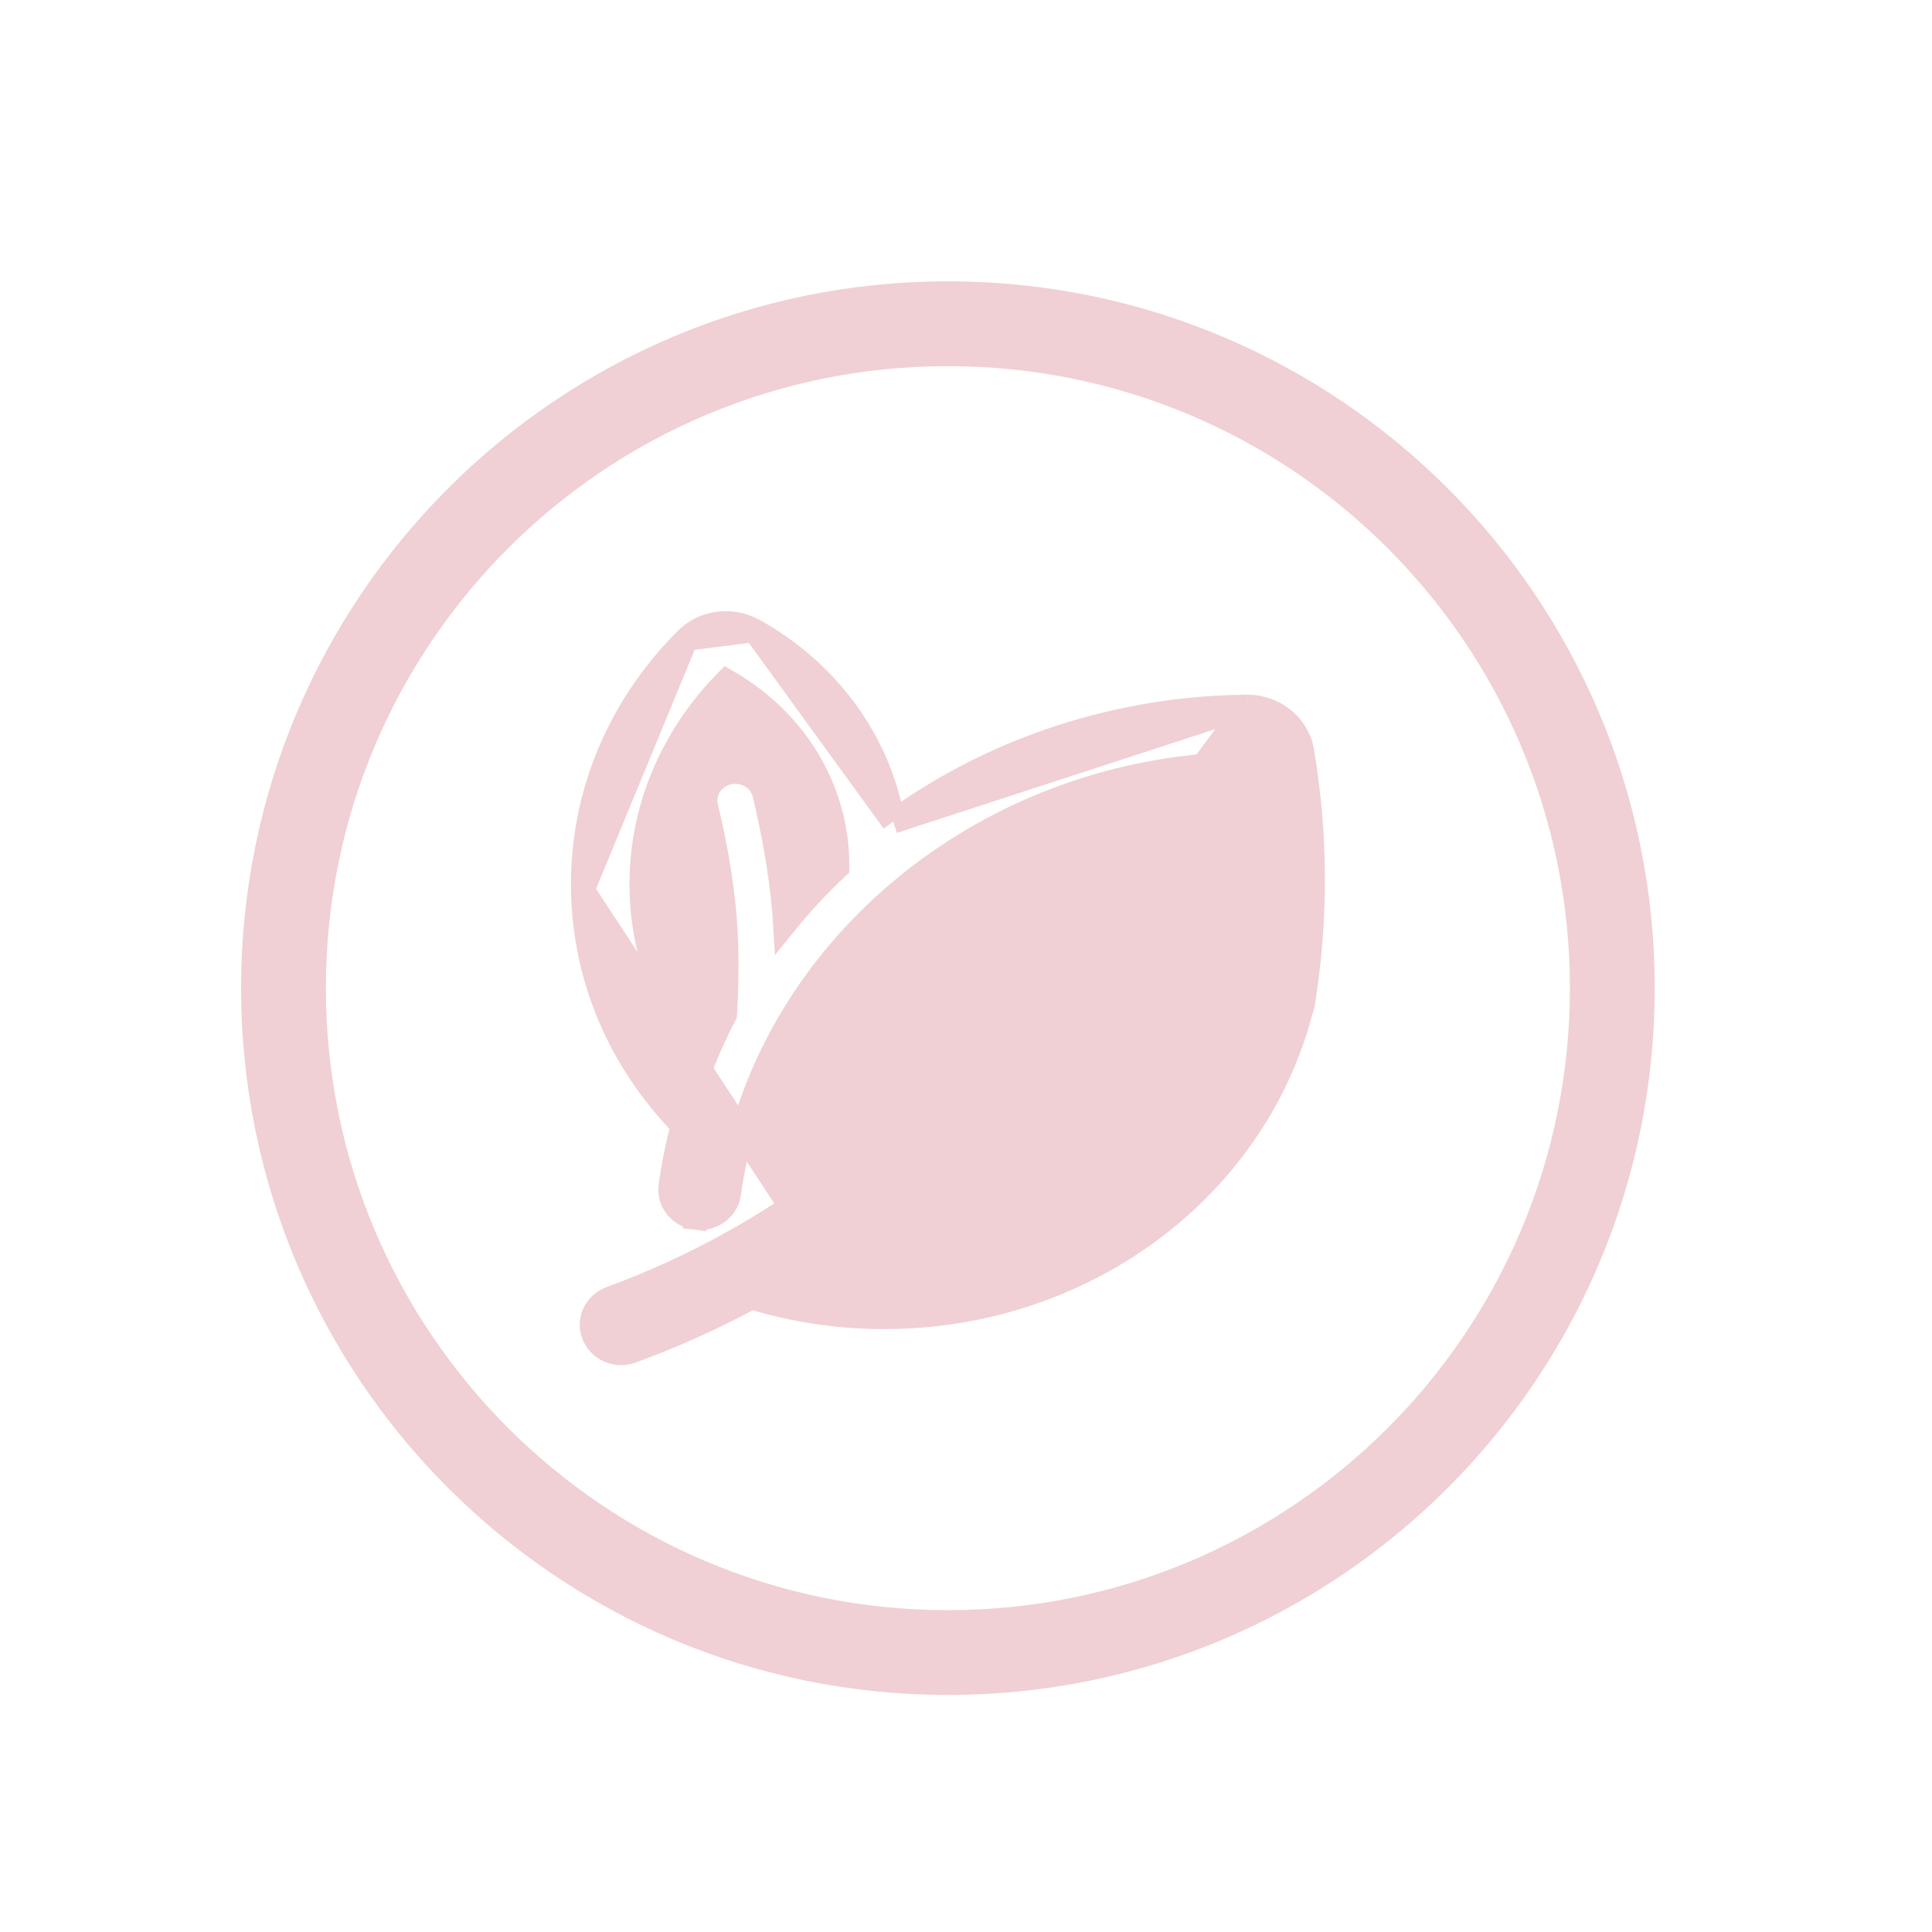 <svg width="41" height="41" viewBox="0 0 41 41" fill="none" xmlns="http://www.w3.org/2000/svg">
<g clip-path="url(#clip0_26_106)">
<g clip-path="url(#clip1_26_106)">
<path d="M26.46 14.992H26.462H26.463H26.464H26.465H26.466H26.467H26.468H26.469H26.47C27.034 14.992 27.542 15.382 27.636 15.934C27.937 17.716 27.944 19.525 27.652 21.308C27.644 21.361 27.629 21.408 27.613 21.446C27.002 23.788 25.361 25.781 23.104 26.926C21.758 27.611 20.265 27.956 18.766 27.956C17.817 27.956 16.866 27.817 15.948 27.537C15.135 27.976 14.288 28.357 13.407 28.679C13.335 28.706 13.259 28.72 13.183 28.72C12.942 28.72 12.701 28.584 12.6 28.341C12.46 28.014 12.644 27.664 12.958 27.549C13.857 27.219 14.721 26.823 15.545 26.363C15.545 26.363 15.546 26.363 15.547 26.362L15.559 26.355C15.565 26.352 15.575 26.346 15.587 26.34C18.152 24.901 20.308 22.863 21.815 20.426L22.027 20.557M26.46 14.992L18.696 25.425C20.294 24.139 21.636 22.619 22.686 20.91L22.899 21.042C22.899 21.042 22.899 21.042 22.899 21.042C23.084 20.742 22.965 20.367 22.664 20.205C22.372 20.047 21.992 20.137 21.814 20.427L22.027 20.557M26.46 14.992C23.735 15.018 21.101 15.882 18.955 17.438L26.46 14.992ZM26.46 14.992L18.955 17.438L26.46 14.992ZM22.027 20.557C22.132 20.386 22.365 20.327 22.546 20.425L15.676 26.576C15.683 26.572 15.69 26.568 15.698 26.565C18.303 25.105 20.495 23.035 22.027 20.557ZM14.803 25.601L14.769 25.849C14.802 25.853 14.835 25.853 14.849 25.853H14.852C15.149 25.853 15.431 25.645 15.475 25.328C15.541 24.854 15.64 24.392 15.772 23.944C15.791 23.9 15.803 23.857 15.811 23.815C17.147 19.459 21.438 16.279 26.413 16.203C26.677 17.807 26.683 19.433 26.431 21.038C26.427 21.05 26.422 21.065 26.419 21.081C25.911 23.115 24.496 24.858 22.524 25.857C20.966 26.648 19.177 26.917 17.454 26.643L12.368 18.889C12.399 20.757 13.149 22.516 14.483 23.883C14.372 24.304 14.286 24.732 14.226 25.167C14.178 25.515 14.439 25.806 14.77 25.849L14.803 25.601ZM14.803 25.601C14.592 25.574 14.447 25.396 14.474 25.201L15.227 25.293C15.202 25.473 15.039 25.603 14.852 25.603C14.836 25.603 14.818 25.603 14.803 25.601ZM18.955 17.438C18.848 16.815 18.632 16.211 18.315 15.65C17.783 14.707 16.982 13.922 16.008 13.378L18.955 17.438ZM14.566 13.561C14.944 13.183 15.538 13.115 16.008 13.378L14.566 13.561ZM14.566 13.561C13.116 15.006 12.333 16.899 12.368 18.889L14.566 13.561ZM16.656 19.609C16.648 19.477 16.638 19.348 16.626 19.221C16.556 18.484 16.422 17.711 16.219 16.855C16.139 16.515 15.793 16.332 15.472 16.398C15.14 16.465 14.911 16.783 14.99 17.124L14.991 17.125C15.183 17.932 15.308 18.652 15.371 19.33C15.431 19.964 15.439 20.665 15.391 21.528C15.222 21.852 15.068 22.183 14.931 22.522C13.024 20.098 13.173 16.733 15.42 14.449C16.912 15.301 17.791 16.799 17.774 18.409C17.371 18.786 16.997 19.187 16.656 19.609Z" fill="#F0D0D4"/>
<path d="M26.46 14.992H26.462H26.463H26.464H26.465H26.466H26.467H26.468H26.469H26.47C27.034 14.992 27.542 15.382 27.636 15.934C27.937 17.716 27.944 19.525 27.652 21.308C27.644 21.361 27.629 21.408 27.613 21.446C27.002 23.788 25.361 25.781 23.104 26.926C21.758 27.611 20.265 27.956 18.766 27.956C17.817 27.956 16.866 27.817 15.948 27.537C15.135 27.976 14.288 28.357 13.407 28.679C13.335 28.706 13.259 28.72 13.183 28.72C12.942 28.72 12.701 28.584 12.6 28.341C12.46 28.014 12.644 27.664 12.958 27.549C13.857 27.219 14.721 26.823 15.545 26.363C15.545 26.363 15.546 26.363 15.547 26.362L15.559 26.355C15.565 26.352 15.575 26.346 15.587 26.34C18.152 24.901 20.308 22.863 21.815 20.426L22.027 20.557M26.46 14.992L18.696 25.425C20.294 24.139 21.636 22.619 22.686 20.91L22.899 21.042M26.46 14.992C23.735 15.018 21.101 15.882 18.955 17.438M26.46 14.992L18.955 17.438M22.027 20.557L21.814 20.427C21.992 20.137 22.372 20.047 22.664 20.205C22.965 20.367 23.084 20.742 22.899 21.042M22.027 20.557C22.132 20.386 22.365 20.327 22.546 20.425L15.676 26.576C15.683 26.572 15.69 26.568 15.698 26.565C18.303 25.105 20.495 23.035 22.027 20.557ZM22.899 21.042C22.899 21.042 22.899 21.042 22.899 21.042ZM18.955 17.438C18.848 16.815 18.632 16.211 18.315 15.65C17.783 14.707 16.982 13.922 16.008 13.378M18.955 17.438L16.008 13.378M14.803 25.601L14.769 25.849C14.802 25.853 14.835 25.853 14.849 25.853H14.852C15.149 25.853 15.431 25.645 15.475 25.328C15.541 24.854 15.64 24.392 15.772 23.944C15.791 23.9 15.803 23.857 15.811 23.815C17.147 19.459 21.438 16.279 26.413 16.203C26.677 17.807 26.683 19.433 26.431 21.038C26.427 21.05 26.422 21.065 26.419 21.081C25.911 23.115 24.496 24.858 22.524 25.857C20.966 26.648 19.177 26.917 17.454 26.643L12.368 18.889M14.803 25.601L14.77 25.849C14.439 25.806 14.178 25.515 14.226 25.167C14.286 24.732 14.372 24.304 14.483 23.883C13.149 22.516 12.399 20.757 12.368 18.889M14.803 25.601C14.592 25.574 14.447 25.396 14.474 25.201L15.227 25.293C15.202 25.473 15.039 25.603 14.852 25.603C14.836 25.603 14.818 25.603 14.803 25.601ZM12.368 18.889C12.333 16.899 13.116 15.006 14.566 13.561M12.368 18.889L14.566 13.561M16.008 13.378C15.538 13.115 14.944 13.183 14.566 13.561M16.008 13.378L14.566 13.561M16.656 19.609C16.648 19.477 16.638 19.348 16.626 19.221C16.556 18.484 16.422 17.711 16.219 16.855C16.139 16.515 15.793 16.332 15.472 16.398C15.14 16.465 14.911 16.783 14.99 17.124L14.991 17.125C15.183 17.932 15.308 18.652 15.371 19.33C15.431 19.964 15.439 20.665 15.391 21.528C15.222 21.852 15.068 22.183 14.931 22.522C13.024 20.098 13.173 16.733 15.42 14.449C16.912 15.301 17.791 16.799 17.774 18.409C17.371 18.786 16.997 19.187 16.656 19.609Z" stroke="#F0D0D4" stroke-width="0.5"/>
<path d="M20.116 35.07C27.904 35.07 34.216 28.757 34.216 20.97C34.216 13.182 27.904 6.87 20.116 6.87C12.329 6.87 6.016 13.182 6.016 20.97C6.016 28.757 12.329 35.07 20.116 35.07Z" stroke="#F0D0D4" stroke-width="1.8"/>
</g>
</g>
<defs>
<clipPath id="clip0_26_106">
<rect width="40" height="41" fill="white" transform="translate(0.116)"/>
</clipPath>
<clipPath id="clip1_26_106">
<rect width="40" height="41" fill="white" transform="translate(0.116)"/>
</clipPath>
</defs>
</svg>
